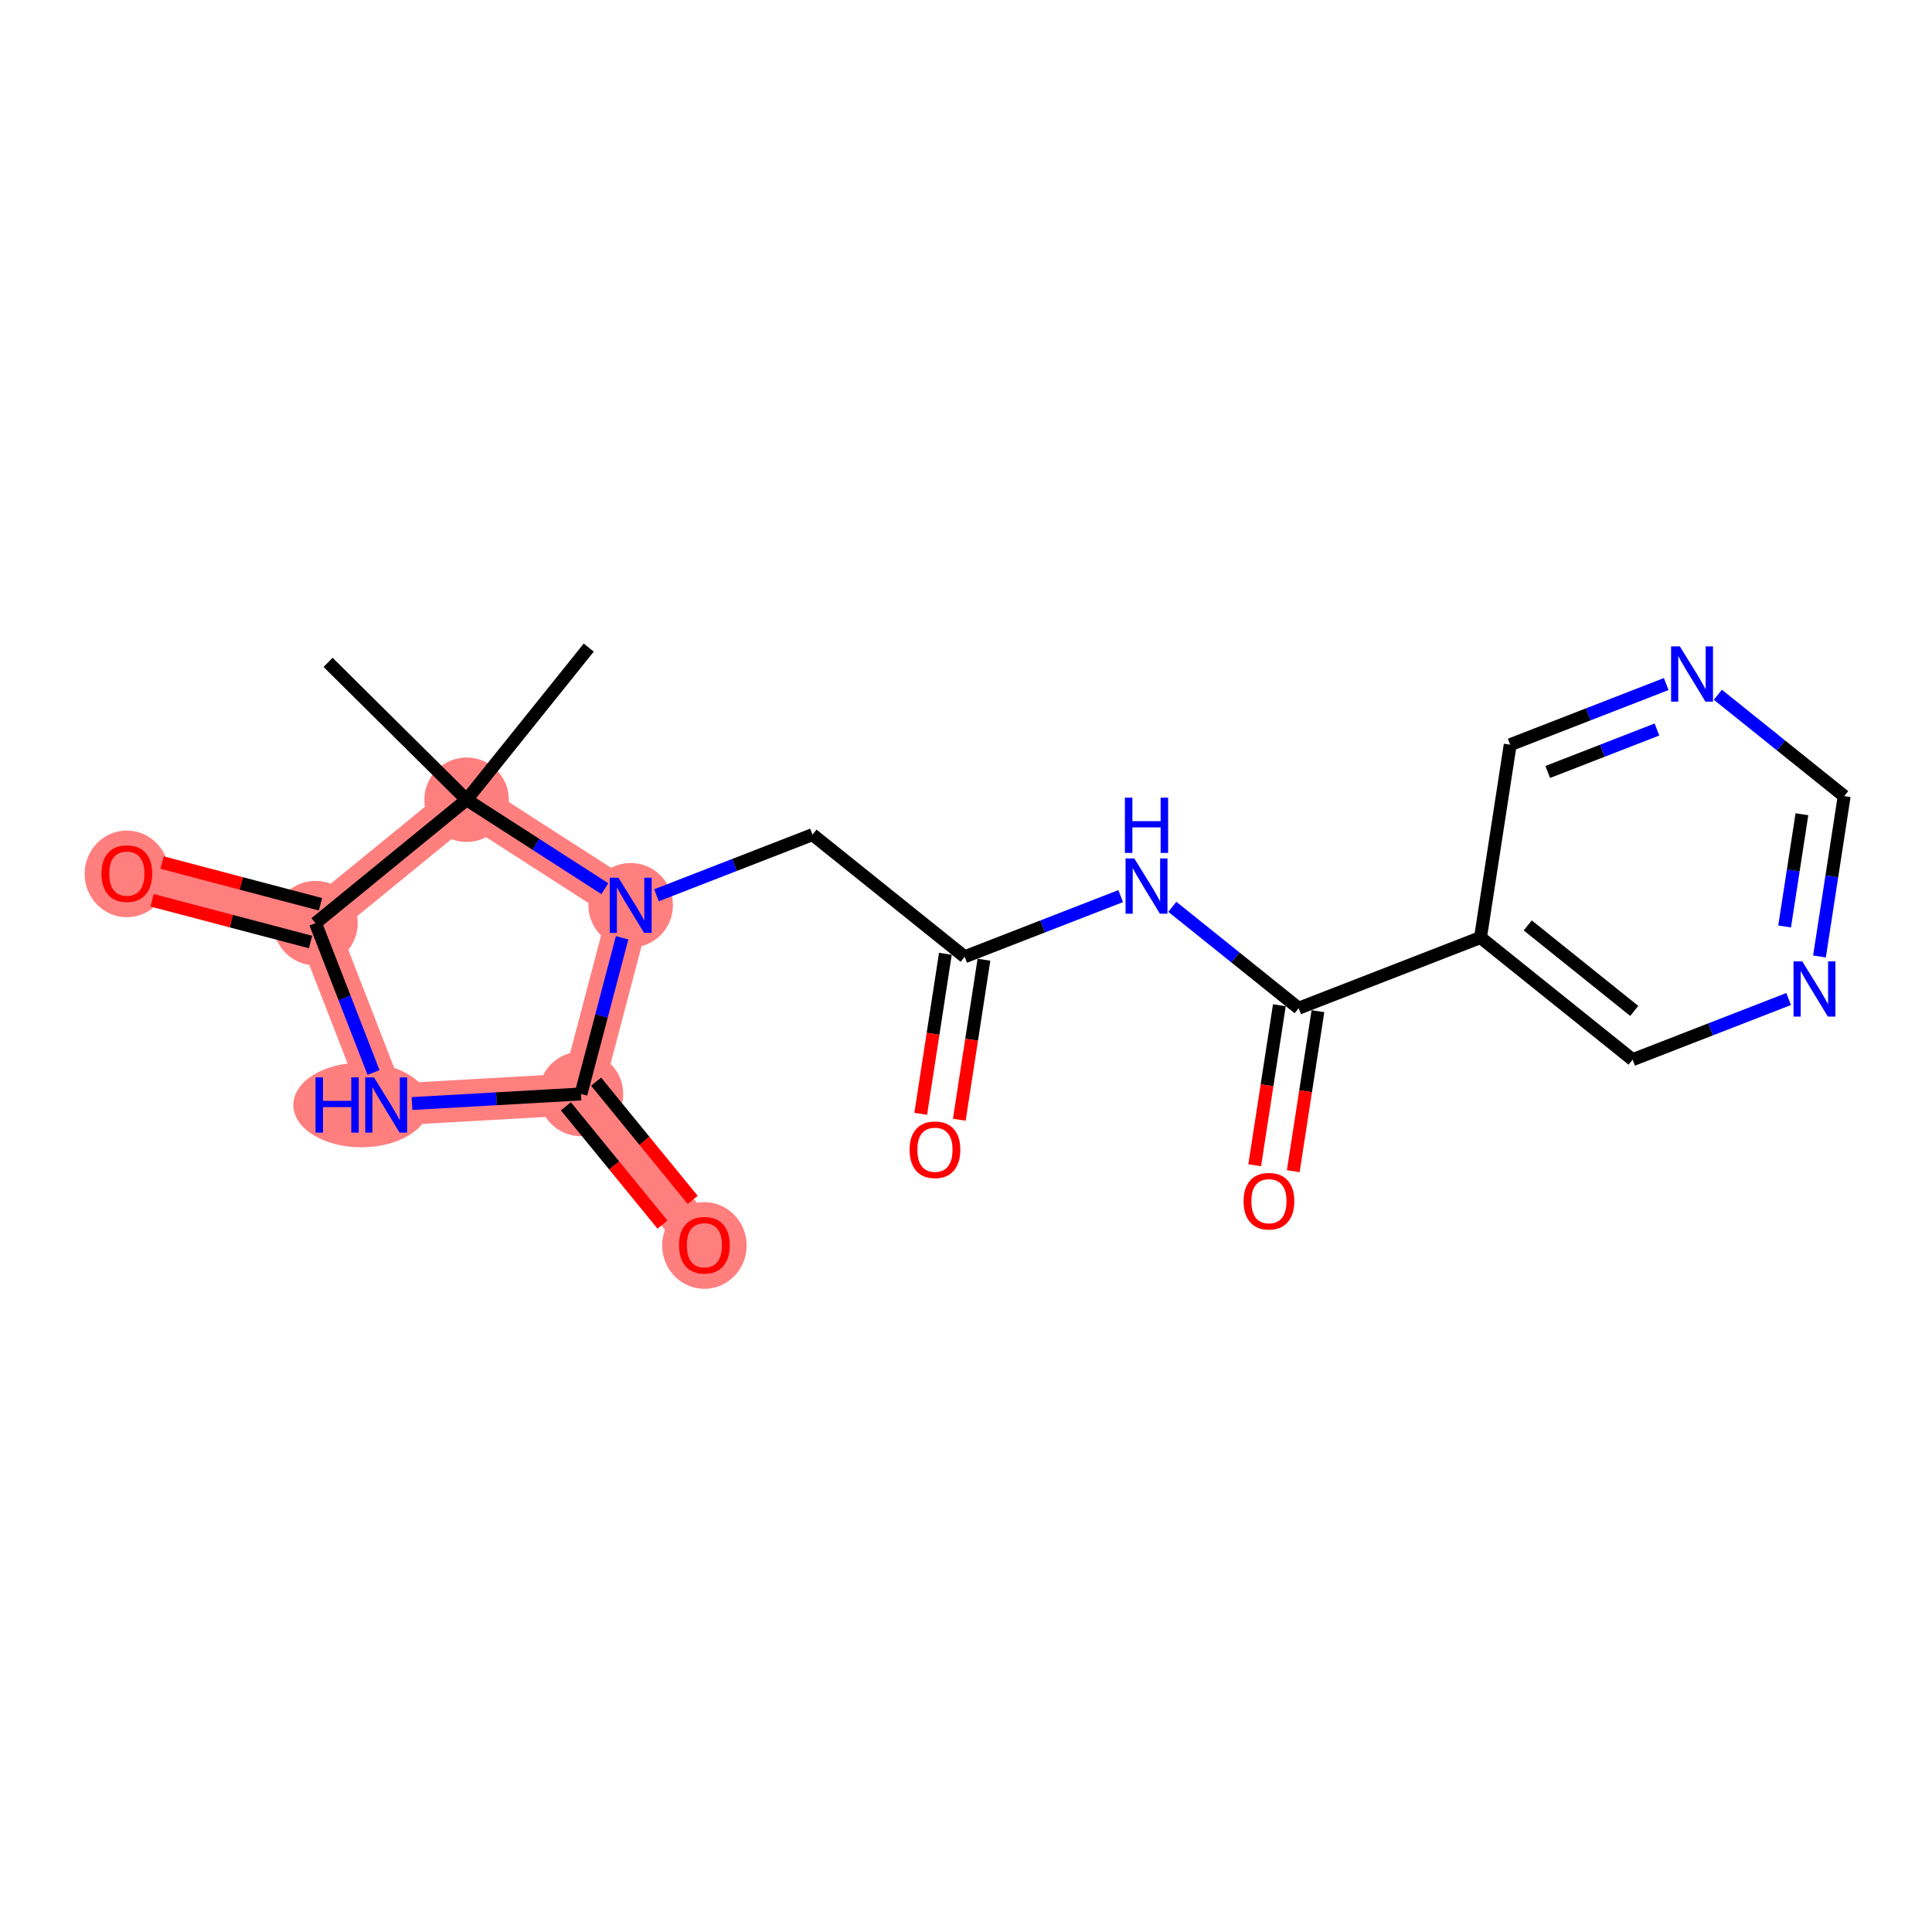<?xml version='1.0' encoding='iso-8859-1'?>
<svg version='1.1' baseProfile='full'
              xmlns='http://www.w3.org/2000/svg'
                      xmlns:rdkit='http://www.rdkit.org/xml'
                      xmlns:xlink='http://www.w3.org/1999/xlink'
                  xml:space='preserve'
width='300px' height='300px' viewBox='0 0 300 300'>
<!-- END OF HEADER -->
<rect style='opacity:1.0;fill:#FFFFFF;stroke:none' width='300' height='300' x='0' y='0'> </rect>
<rect style='opacity:1.0;fill:#FFFFFF;stroke:none' width='300' height='300' x='0' y='0'> </rect>
<path d='M 72.454,124.182 L 48.991,143.347' style='fill:none;fill-rule:evenodd;stroke:#FF7F7F;stroke-width:6.5px;stroke-linecap:butt;stroke-linejoin:miter;stroke-opacity:1' />
<path d='M 72.454,124.182 L 97.931,140.575' style='fill:none;fill-rule:evenodd;stroke:#FF7F7F;stroke-width:6.5px;stroke-linecap:butt;stroke-linejoin:miter;stroke-opacity:1' />
<path d='M 48.991,143.347 L 19.695,135.63' style='fill:none;fill-rule:evenodd;stroke:#FF7F7F;stroke-width:6.5px;stroke-linecap:butt;stroke-linejoin:miter;stroke-opacity:1' />
<path d='M 48.991,143.347 L 59.967,171.584' style='fill:none;fill-rule:evenodd;stroke:#FF7F7F;stroke-width:6.5px;stroke-linecap:butt;stroke-linejoin:miter;stroke-opacity:1' />
<path d='M 59.967,171.584 L 90.214,169.871' style='fill:none;fill-rule:evenodd;stroke:#FF7F7F;stroke-width:6.5px;stroke-linecap:butt;stroke-linejoin:miter;stroke-opacity:1' />
<path d='M 90.214,169.871 L 109.379,193.334' style='fill:none;fill-rule:evenodd;stroke:#FF7F7F;stroke-width:6.5px;stroke-linecap:butt;stroke-linejoin:miter;stroke-opacity:1' />
<path d='M 90.214,169.871 L 97.931,140.575' style='fill:none;fill-rule:evenodd;stroke:#FF7F7F;stroke-width:6.5px;stroke-linecap:butt;stroke-linejoin:miter;stroke-opacity:1' />
<ellipse cx='72.454' cy='124.182' rx='6.059' ry='6.059'  style='fill:#FF7F7F;fill-rule:evenodd;stroke:#FF7F7F;stroke-width:1.0px;stroke-linecap:butt;stroke-linejoin:miter;stroke-opacity:1' />
<ellipse cx='48.991' cy='143.347' rx='6.059' ry='6.059'  style='fill:#FF7F7F;fill-rule:evenodd;stroke:#FF7F7F;stroke-width:1.0px;stroke-linecap:butt;stroke-linejoin:miter;stroke-opacity:1' />
<ellipse cx='19.695' cy='135.696' rx='6.059' ry='6.229'  style='fill:#FF7F7F;fill-rule:evenodd;stroke:#FF7F7F;stroke-width:1.0px;stroke-linecap:butt;stroke-linejoin:miter;stroke-opacity:1' />
<ellipse cx='56.108' cy='171.584' rx='10.06' ry='6.067'  style='fill:#FF7F7F;fill-rule:evenodd;stroke:#FF7F7F;stroke-width:1.0px;stroke-linecap:butt;stroke-linejoin:miter;stroke-opacity:1' />
<ellipse cx='90.214' cy='169.871' rx='6.059' ry='6.059'  style='fill:#FF7F7F;fill-rule:evenodd;stroke:#FF7F7F;stroke-width:1.0px;stroke-linecap:butt;stroke-linejoin:miter;stroke-opacity:1' />
<ellipse cx='109.379' cy='193.4' rx='6.059' ry='6.229'  style='fill:#FF7F7F;fill-rule:evenodd;stroke:#FF7F7F;stroke-width:1.0px;stroke-linecap:butt;stroke-linejoin:miter;stroke-opacity:1' />
<ellipse cx='97.931' cy='140.575' rx='6.059' ry='6.067'  style='fill:#FF7F7F;fill-rule:evenodd;stroke:#FF7F7F;stroke-width:1.0px;stroke-linecap:butt;stroke-linejoin:miter;stroke-opacity:1' />
<path class='bond-0 atom-0 atom-1' d='M 50.942,102.851 L 72.454,124.182' style='fill:none;fill-rule:evenodd;stroke:#000000;stroke-width:2.0px;stroke-linecap:butt;stroke-linejoin:miter;stroke-opacity:1' />
<path class='bond-1 atom-1 atom-2' d='M 72.454,124.182 L 91.42,100.558' style='fill:none;fill-rule:evenodd;stroke:#000000;stroke-width:2.0px;stroke-linecap:butt;stroke-linejoin:miter;stroke-opacity:1' />
<path class='bond-2 atom-1 atom-3' d='M 72.454,124.182 L 48.991,143.347' style='fill:none;fill-rule:evenodd;stroke:#000000;stroke-width:2.0px;stroke-linecap:butt;stroke-linejoin:miter;stroke-opacity:1' />
<path class='bond-20 atom-8 atom-1' d='M 93.92,137.994 L 83.187,131.088' style='fill:none;fill-rule:evenodd;stroke:#0000FF;stroke-width:2.0px;stroke-linecap:butt;stroke-linejoin:miter;stroke-opacity:1' />
<path class='bond-20 atom-8 atom-1' d='M 83.187,131.088 L 72.454,124.182' style='fill:none;fill-rule:evenodd;stroke:#000000;stroke-width:2.0px;stroke-linecap:butt;stroke-linejoin:miter;stroke-opacity:1' />
<path class='bond-3 atom-3 atom-4' d='M 49.763,140.417 L 37.463,137.177' style='fill:none;fill-rule:evenodd;stroke:#000000;stroke-width:2.0px;stroke-linecap:butt;stroke-linejoin:miter;stroke-opacity:1' />
<path class='bond-3 atom-3 atom-4' d='M 37.463,137.177 L 25.163,133.937' style='fill:none;fill-rule:evenodd;stroke:#FF0000;stroke-width:2.0px;stroke-linecap:butt;stroke-linejoin:miter;stroke-opacity:1' />
<path class='bond-3 atom-3 atom-4' d='M 48.219,146.277 L 35.919,143.036' style='fill:none;fill-rule:evenodd;stroke:#000000;stroke-width:2.0px;stroke-linecap:butt;stroke-linejoin:miter;stroke-opacity:1' />
<path class='bond-3 atom-3 atom-4' d='M 35.919,143.036 L 23.619,139.796' style='fill:none;fill-rule:evenodd;stroke:#FF0000;stroke-width:2.0px;stroke-linecap:butt;stroke-linejoin:miter;stroke-opacity:1' />
<path class='bond-4 atom-3 atom-5' d='M 48.991,143.347 L 53.498,154.942' style='fill:none;fill-rule:evenodd;stroke:#000000;stroke-width:2.0px;stroke-linecap:butt;stroke-linejoin:miter;stroke-opacity:1' />
<path class='bond-4 atom-3 atom-5' d='M 53.498,154.942 L 58.005,166.537' style='fill:none;fill-rule:evenodd;stroke:#0000FF;stroke-width:2.0px;stroke-linecap:butt;stroke-linejoin:miter;stroke-opacity:1' />
<path class='bond-5 atom-5 atom-6' d='M 63.978,171.357 L 77.096,170.614' style='fill:none;fill-rule:evenodd;stroke:#0000FF;stroke-width:2.0px;stroke-linecap:butt;stroke-linejoin:miter;stroke-opacity:1' />
<path class='bond-5 atom-5 atom-6' d='M 77.096,170.614 L 90.214,169.871' style='fill:none;fill-rule:evenodd;stroke:#000000;stroke-width:2.0px;stroke-linecap:butt;stroke-linejoin:miter;stroke-opacity:1' />
<path class='bond-6 atom-6 atom-7' d='M 87.868,171.787 L 95.369,180.971' style='fill:none;fill-rule:evenodd;stroke:#000000;stroke-width:2.0px;stroke-linecap:butt;stroke-linejoin:miter;stroke-opacity:1' />
<path class='bond-6 atom-6 atom-7' d='M 95.369,180.971 L 102.87,190.154' style='fill:none;fill-rule:evenodd;stroke:#FF0000;stroke-width:2.0px;stroke-linecap:butt;stroke-linejoin:miter;stroke-opacity:1' />
<path class='bond-6 atom-6 atom-7' d='M 92.56,167.954 L 100.061,177.138' style='fill:none;fill-rule:evenodd;stroke:#000000;stroke-width:2.0px;stroke-linecap:butt;stroke-linejoin:miter;stroke-opacity:1' />
<path class='bond-6 atom-6 atom-7' d='M 100.061,177.138 L 107.563,186.322' style='fill:none;fill-rule:evenodd;stroke:#FF0000;stroke-width:2.0px;stroke-linecap:butt;stroke-linejoin:miter;stroke-opacity:1' />
<path class='bond-7 atom-6 atom-8' d='M 90.214,169.871 L 93.408,157.746' style='fill:none;fill-rule:evenodd;stroke:#000000;stroke-width:2.0px;stroke-linecap:butt;stroke-linejoin:miter;stroke-opacity:1' />
<path class='bond-7 atom-6 atom-8' d='M 93.408,157.746 L 96.602,145.622' style='fill:none;fill-rule:evenodd;stroke:#0000FF;stroke-width:2.0px;stroke-linecap:butt;stroke-linejoin:miter;stroke-opacity:1' />
<path class='bond-8 atom-8 atom-9' d='M 101.942,139.016 L 114.055,134.307' style='fill:none;fill-rule:evenodd;stroke:#0000FF;stroke-width:2.0px;stroke-linecap:butt;stroke-linejoin:miter;stroke-opacity:1' />
<path class='bond-8 atom-8 atom-9' d='M 114.055,134.307 L 126.168,129.599' style='fill:none;fill-rule:evenodd;stroke:#000000;stroke-width:2.0px;stroke-linecap:butt;stroke-linejoin:miter;stroke-opacity:1' />
<path class='bond-9 atom-9 atom-10' d='M 126.168,129.599 L 149.792,148.565' style='fill:none;fill-rule:evenodd;stroke:#000000;stroke-width:2.0px;stroke-linecap:butt;stroke-linejoin:miter;stroke-opacity:1' />
<path class='bond-10 atom-10 atom-11' d='M 146.798,148.103 L 144.884,160.526' style='fill:none;fill-rule:evenodd;stroke:#000000;stroke-width:2.0px;stroke-linecap:butt;stroke-linejoin:miter;stroke-opacity:1' />
<path class='bond-10 atom-10 atom-11' d='M 144.884,160.526 L 142.97,172.95' style='fill:none;fill-rule:evenodd;stroke:#FF0000;stroke-width:2.0px;stroke-linecap:butt;stroke-linejoin:miter;stroke-opacity:1' />
<path class='bond-10 atom-10 atom-11' d='M 152.786,149.026 L 150.872,161.449' style='fill:none;fill-rule:evenodd;stroke:#000000;stroke-width:2.0px;stroke-linecap:butt;stroke-linejoin:miter;stroke-opacity:1' />
<path class='bond-10 atom-10 atom-11' d='M 150.872,161.449 L 148.959,173.872' style='fill:none;fill-rule:evenodd;stroke:#FF0000;stroke-width:2.0px;stroke-linecap:butt;stroke-linejoin:miter;stroke-opacity:1' />
<path class='bond-11 atom-10 atom-12' d='M 149.792,148.565 L 161.905,143.856' style='fill:none;fill-rule:evenodd;stroke:#000000;stroke-width:2.0px;stroke-linecap:butt;stroke-linejoin:miter;stroke-opacity:1' />
<path class='bond-11 atom-10 atom-12' d='M 161.905,143.856 L 174.018,139.148' style='fill:none;fill-rule:evenodd;stroke:#0000FF;stroke-width:2.0px;stroke-linecap:butt;stroke-linejoin:miter;stroke-opacity:1' />
<path class='bond-12 atom-12 atom-13' d='M 182.04,140.809 L 191.847,148.681' style='fill:none;fill-rule:evenodd;stroke:#0000FF;stroke-width:2.0px;stroke-linecap:butt;stroke-linejoin:miter;stroke-opacity:1' />
<path class='bond-12 atom-12 atom-13' d='M 191.847,148.681 L 201.653,156.554' style='fill:none;fill-rule:evenodd;stroke:#000000;stroke-width:2.0px;stroke-linecap:butt;stroke-linejoin:miter;stroke-opacity:1' />
<path class='bond-13 atom-13 atom-14' d='M 198.659,156.093 L 196.745,168.516' style='fill:none;fill-rule:evenodd;stroke:#000000;stroke-width:2.0px;stroke-linecap:butt;stroke-linejoin:miter;stroke-opacity:1' />
<path class='bond-13 atom-13 atom-14' d='M 196.745,168.516 L 194.831,180.939' style='fill:none;fill-rule:evenodd;stroke:#FF0000;stroke-width:2.0px;stroke-linecap:butt;stroke-linejoin:miter;stroke-opacity:1' />
<path class='bond-13 atom-13 atom-14' d='M 204.647,157.015 L 202.733,169.439' style='fill:none;fill-rule:evenodd;stroke:#000000;stroke-width:2.0px;stroke-linecap:butt;stroke-linejoin:miter;stroke-opacity:1' />
<path class='bond-13 atom-13 atom-14' d='M 202.733,169.439 L 200.819,181.862' style='fill:none;fill-rule:evenodd;stroke:#FF0000;stroke-width:2.0px;stroke-linecap:butt;stroke-linejoin:miter;stroke-opacity:1' />
<path class='bond-14 atom-13 atom-15' d='M 201.653,156.554 L 229.89,145.578' style='fill:none;fill-rule:evenodd;stroke:#000000;stroke-width:2.0px;stroke-linecap:butt;stroke-linejoin:miter;stroke-opacity:1' />
<path class='bond-15 atom-15 atom-16' d='M 229.89,145.578 L 253.514,164.544' style='fill:none;fill-rule:evenodd;stroke:#000000;stroke-width:2.0px;stroke-linecap:butt;stroke-linejoin:miter;stroke-opacity:1' />
<path class='bond-15 atom-15 atom-16' d='M 237.227,143.698 L 253.764,156.974' style='fill:none;fill-rule:evenodd;stroke:#000000;stroke-width:2.0px;stroke-linecap:butt;stroke-linejoin:miter;stroke-opacity:1' />
<path class='bond-21 atom-20 atom-15' d='M 234.503,115.636 L 229.89,145.578' style='fill:none;fill-rule:evenodd;stroke:#000000;stroke-width:2.0px;stroke-linecap:butt;stroke-linejoin:miter;stroke-opacity:1' />
<path class='bond-16 atom-16 atom-17' d='M 253.514,164.544 L 265.627,159.835' style='fill:none;fill-rule:evenodd;stroke:#000000;stroke-width:2.0px;stroke-linecap:butt;stroke-linejoin:miter;stroke-opacity:1' />
<path class='bond-16 atom-16 atom-17' d='M 265.627,159.835 L 277.74,155.127' style='fill:none;fill-rule:evenodd;stroke:#0000FF;stroke-width:2.0px;stroke-linecap:butt;stroke-linejoin:miter;stroke-opacity:1' />
<path class='bond-17 atom-17 atom-18' d='M 282.528,148.521 L 284.446,136.073' style='fill:none;fill-rule:evenodd;stroke:#0000FF;stroke-width:2.0px;stroke-linecap:butt;stroke-linejoin:miter;stroke-opacity:1' />
<path class='bond-17 atom-17 atom-18' d='M 284.446,136.073 L 286.364,123.626' style='fill:none;fill-rule:evenodd;stroke:#000000;stroke-width:2.0px;stroke-linecap:butt;stroke-linejoin:miter;stroke-opacity:1' />
<path class='bond-17 atom-17 atom-18' d='M 277.115,143.864 L 278.458,135.151' style='fill:none;fill-rule:evenodd;stroke:#0000FF;stroke-width:2.0px;stroke-linecap:butt;stroke-linejoin:miter;stroke-opacity:1' />
<path class='bond-17 atom-17 atom-18' d='M 278.458,135.151 L 279.8,126.437' style='fill:none;fill-rule:evenodd;stroke:#000000;stroke-width:2.0px;stroke-linecap:butt;stroke-linejoin:miter;stroke-opacity:1' />
<path class='bond-18 atom-18 atom-19' d='M 286.364,123.626 L 276.557,115.753' style='fill:none;fill-rule:evenodd;stroke:#000000;stroke-width:2.0px;stroke-linecap:butt;stroke-linejoin:miter;stroke-opacity:1' />
<path class='bond-18 atom-18 atom-19' d='M 276.557,115.753 L 266.751,107.88' style='fill:none;fill-rule:evenodd;stroke:#0000FF;stroke-width:2.0px;stroke-linecap:butt;stroke-linejoin:miter;stroke-opacity:1' />
<path class='bond-19 atom-19 atom-20' d='M 258.729,106.219 L 246.616,110.928' style='fill:none;fill-rule:evenodd;stroke:#0000FF;stroke-width:2.0px;stroke-linecap:butt;stroke-linejoin:miter;stroke-opacity:1' />
<path class='bond-19 atom-19 atom-20' d='M 246.616,110.928 L 234.503,115.636' style='fill:none;fill-rule:evenodd;stroke:#000000;stroke-width:2.0px;stroke-linecap:butt;stroke-linejoin:miter;stroke-opacity:1' />
<path class='bond-19 atom-19 atom-20' d='M 257.29,113.279 L 248.811,116.575' style='fill:none;fill-rule:evenodd;stroke:#0000FF;stroke-width:2.0px;stroke-linecap:butt;stroke-linejoin:miter;stroke-opacity:1' />
<path class='bond-19 atom-19 atom-20' d='M 248.811,116.575 L 240.332,119.871' style='fill:none;fill-rule:evenodd;stroke:#000000;stroke-width:2.0px;stroke-linecap:butt;stroke-linejoin:miter;stroke-opacity:1' />
<path  class='atom-4' d='M 15.757 135.654
Q 15.757 133.594, 16.775 132.443
Q 17.793 131.291, 19.695 131.291
Q 21.598 131.291, 22.616 132.443
Q 23.634 133.594, 23.634 135.654
Q 23.634 137.738, 22.604 138.926
Q 21.574 140.101, 19.695 140.101
Q 17.805 140.101, 16.775 138.926
Q 15.757 137.75, 15.757 135.654
M 19.695 139.132
Q 21.004 139.132, 21.707 138.259
Q 22.422 137.375, 22.422 135.654
Q 22.422 133.97, 21.707 133.121
Q 21.004 132.261, 19.695 132.261
Q 18.387 132.261, 17.672 133.109
Q 16.969 133.957, 16.969 135.654
Q 16.969 137.387, 17.672 138.259
Q 18.387 139.132, 19.695 139.132
' fill='#FF0000'/>
<path  class='atom-5' d='M 48.994 167.294
L 50.158 167.294
L 50.158 170.942
L 54.544 170.942
L 54.544 167.294
L 55.708 167.294
L 55.708 175.874
L 54.544 175.874
L 54.544 171.911
L 50.158 171.911
L 50.158 175.874
L 48.994 175.874
L 48.994 167.294
' fill='#0000FF'/>
<path  class='atom-5' d='M 58.071 167.294
L 60.882 171.838
Q 61.161 172.287, 61.609 173.099
Q 62.058 173.911, 62.082 173.959
L 62.082 167.294
L 63.221 167.294
L 63.221 175.874
L 62.045 175.874
L 59.028 170.905
Q 58.677 170.324, 58.301 169.657
Q 57.938 168.991, 57.828 168.785
L 57.828 175.874
L 56.714 175.874
L 56.714 167.294
L 58.071 167.294
' fill='#0000FF'/>
<path  class='atom-7' d='M 105.44 193.358
Q 105.44 191.298, 106.458 190.147
Q 107.476 188.995, 109.379 188.995
Q 111.281 188.995, 112.299 190.147
Q 113.317 191.298, 113.317 193.358
Q 113.317 195.442, 112.287 196.63
Q 111.257 197.805, 109.379 197.805
Q 107.488 197.805, 106.458 196.63
Q 105.44 195.454, 105.44 193.358
M 109.379 196.836
Q 110.687 196.836, 111.39 195.963
Q 112.105 195.079, 112.105 193.358
Q 112.105 191.673, 111.39 190.825
Q 110.687 189.965, 109.379 189.965
Q 108.07 189.965, 107.355 190.813
Q 106.652 191.661, 106.652 193.358
Q 106.652 195.091, 107.355 195.963
Q 108.07 196.836, 109.379 196.836
' fill='#FF0000'/>
<path  class='atom-8' d='M 96.035 136.285
L 98.846 140.829
Q 99.125 141.278, 99.573 142.09
Q 100.022 142.902, 100.046 142.95
L 100.046 136.285
L 101.185 136.285
L 101.185 144.865
L 100.009 144.865
L 96.992 139.896
Q 96.641 139.315, 96.265 138.648
Q 95.901 137.982, 95.792 137.776
L 95.792 144.865
L 94.677 144.865
L 94.677 136.285
L 96.035 136.285
' fill='#0000FF'/>
<path  class='atom-11' d='M 141.241 178.531
Q 141.241 176.471, 142.259 175.319
Q 143.277 174.168, 145.179 174.168
Q 147.082 174.168, 148.1 175.319
Q 149.118 176.471, 149.118 178.531
Q 149.118 180.615, 148.088 181.803
Q 147.058 182.978, 145.179 182.978
Q 143.289 182.978, 142.259 181.803
Q 141.241 180.627, 141.241 178.531
M 145.179 182.009
Q 146.488 182.009, 147.191 181.136
Q 147.906 180.251, 147.906 178.531
Q 147.906 176.846, 147.191 175.998
Q 146.488 175.138, 145.179 175.138
Q 143.871 175.138, 143.156 175.986
Q 142.453 176.834, 142.453 178.531
Q 142.453 180.264, 143.156 181.136
Q 143.871 182.009, 145.179 182.009
' fill='#FF0000'/>
<path  class='atom-12' d='M 176.133 133.299
L 178.944 137.843
Q 179.223 138.291, 179.671 139.103
Q 180.119 139.915, 180.144 139.964
L 180.144 133.299
L 181.283 133.299
L 181.283 141.878
L 180.107 141.878
L 177.09 136.91
Q 176.738 136.328, 176.363 135.662
Q 175.999 134.995, 175.89 134.789
L 175.89 141.878
L 174.775 141.878
L 174.775 133.299
L 176.133 133.299
' fill='#0000FF'/>
<path  class='atom-12' d='M 174.672 123.861
L 175.836 123.861
L 175.836 127.509
L 180.222 127.509
L 180.222 123.861
L 181.386 123.861
L 181.386 132.441
L 180.222 132.441
L 180.222 128.478
L 175.836 128.478
L 175.836 132.441
L 174.672 132.441
L 174.672 123.861
' fill='#0000FF'/>
<path  class='atom-14' d='M 193.102 186.52
Q 193.102 184.46, 194.12 183.309
Q 195.138 182.158, 197.04 182.158
Q 198.943 182.158, 199.961 183.309
Q 200.979 184.46, 200.979 186.52
Q 200.979 188.605, 199.949 189.792
Q 198.919 190.968, 197.04 190.968
Q 195.15 190.968, 194.12 189.792
Q 193.102 188.617, 193.102 186.52
M 197.04 189.998
Q 198.349 189.998, 199.052 189.126
Q 199.767 188.241, 199.767 186.52
Q 199.767 184.836, 199.052 183.988
Q 198.349 183.127, 197.04 183.127
Q 195.731 183.127, 195.017 183.976
Q 194.314 184.824, 194.314 186.52
Q 194.314 188.253, 195.017 189.126
Q 195.731 189.998, 197.04 189.998
' fill='#FF0000'/>
<path  class='atom-17' d='M 279.854 149.278
L 282.666 153.822
Q 282.944 154.271, 283.393 155.082
Q 283.841 155.894, 283.865 155.943
L 283.865 149.278
L 285.005 149.278
L 285.005 157.857
L 283.829 157.857
L 280.812 152.889
Q 280.46 152.307, 280.085 151.641
Q 279.721 150.974, 279.612 150.768
L 279.612 157.857
L 278.497 157.857
L 278.497 149.278
L 279.854 149.278
' fill='#0000FF'/>
<path  class='atom-19' d='M 260.843 100.37
L 263.655 104.914
Q 263.933 105.363, 264.382 106.175
Q 264.83 106.987, 264.854 107.035
L 264.854 100.37
L 265.993 100.37
L 265.993 108.95
L 264.818 108.95
L 261.8 103.981
Q 261.449 103.4, 261.073 102.733
Q 260.71 102.067, 260.601 101.861
L 260.601 108.95
L 259.486 108.95
L 259.486 100.37
L 260.843 100.37
' fill='#0000FF'/>
</svg>
